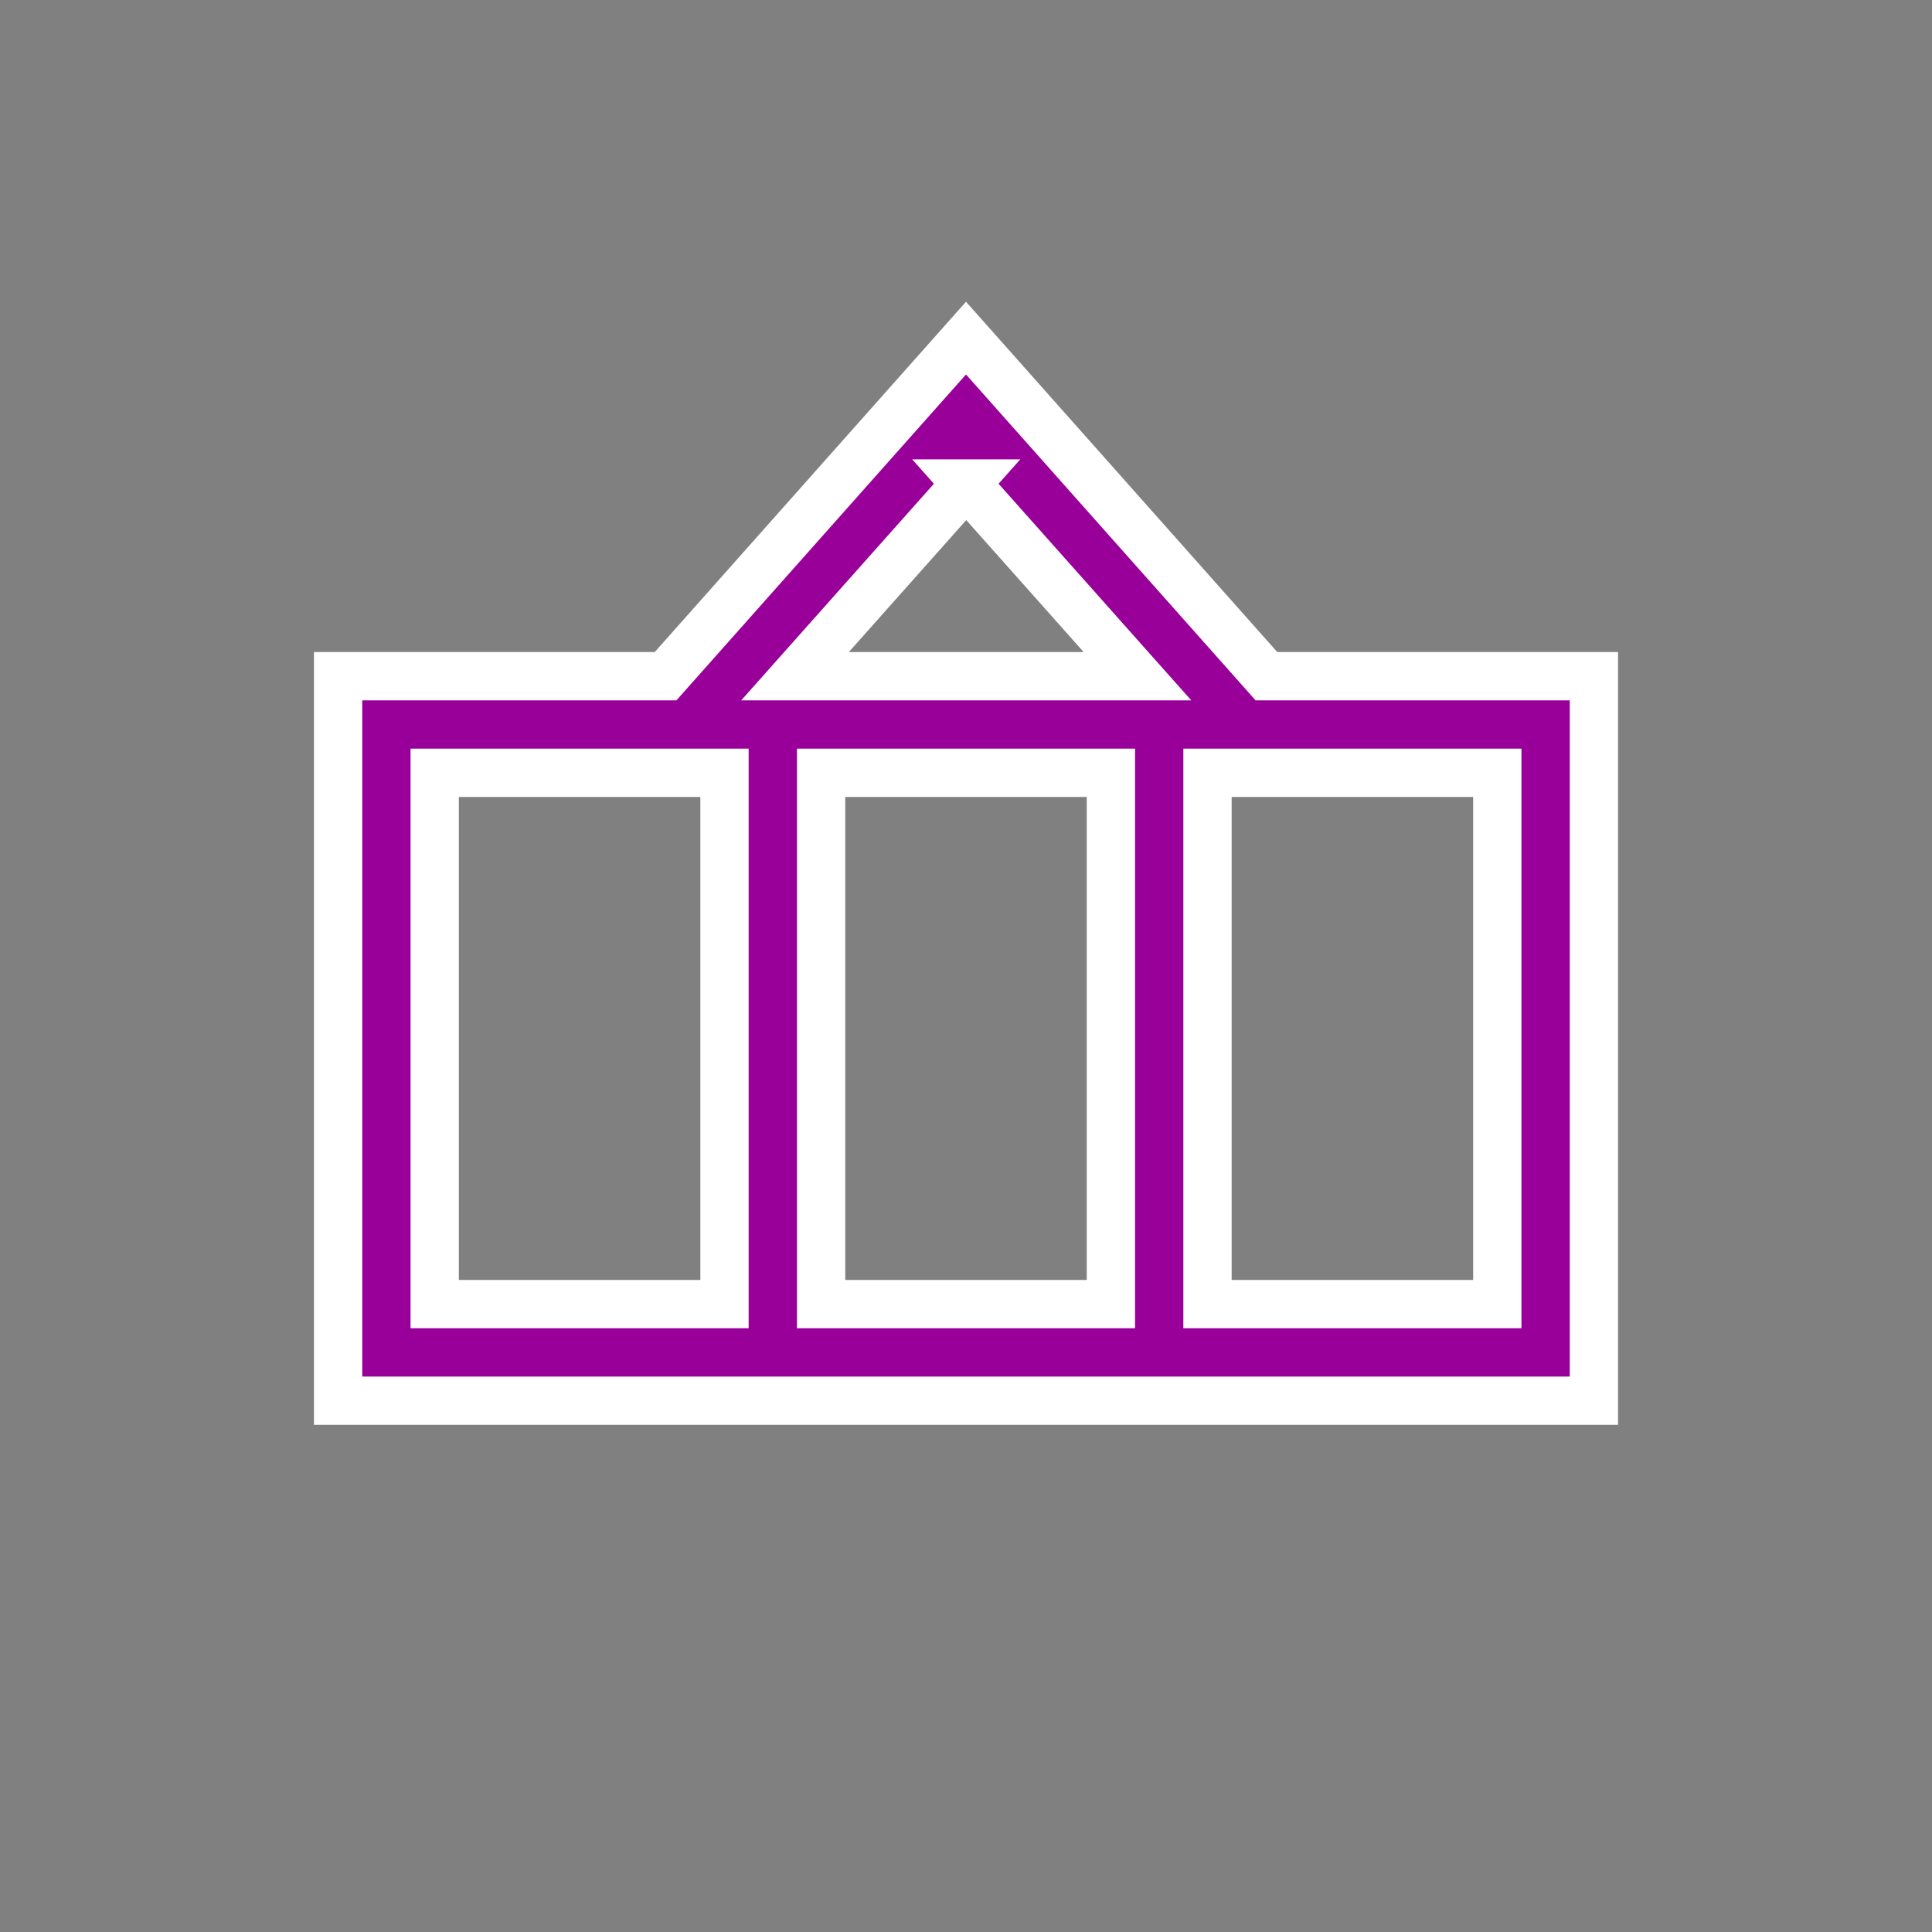 <?xml version="1.0" encoding="UTF-8"?><svg id="ikony" xmlns="http://www.w3.org/2000/svg" fill="#990099" stroke="#ffffff" stroke-width="1" width="40"  viewBox="0 0 40 40"><rect x="0" y="0" width="40" height="40" fill="#808080" stroke="none"/><path d="m26.22,14l-6.22-7-6.22,7h-6.78v15h26v-15h-6.78Zm-6.22-3.99l3.55,3.99h-7.09l3.55-3.99Zm-11,16.99v-11h6v11h-6Zm8,0v-11h6v11h-6Zm14,0h-6v-11h6v11Z"/></svg>